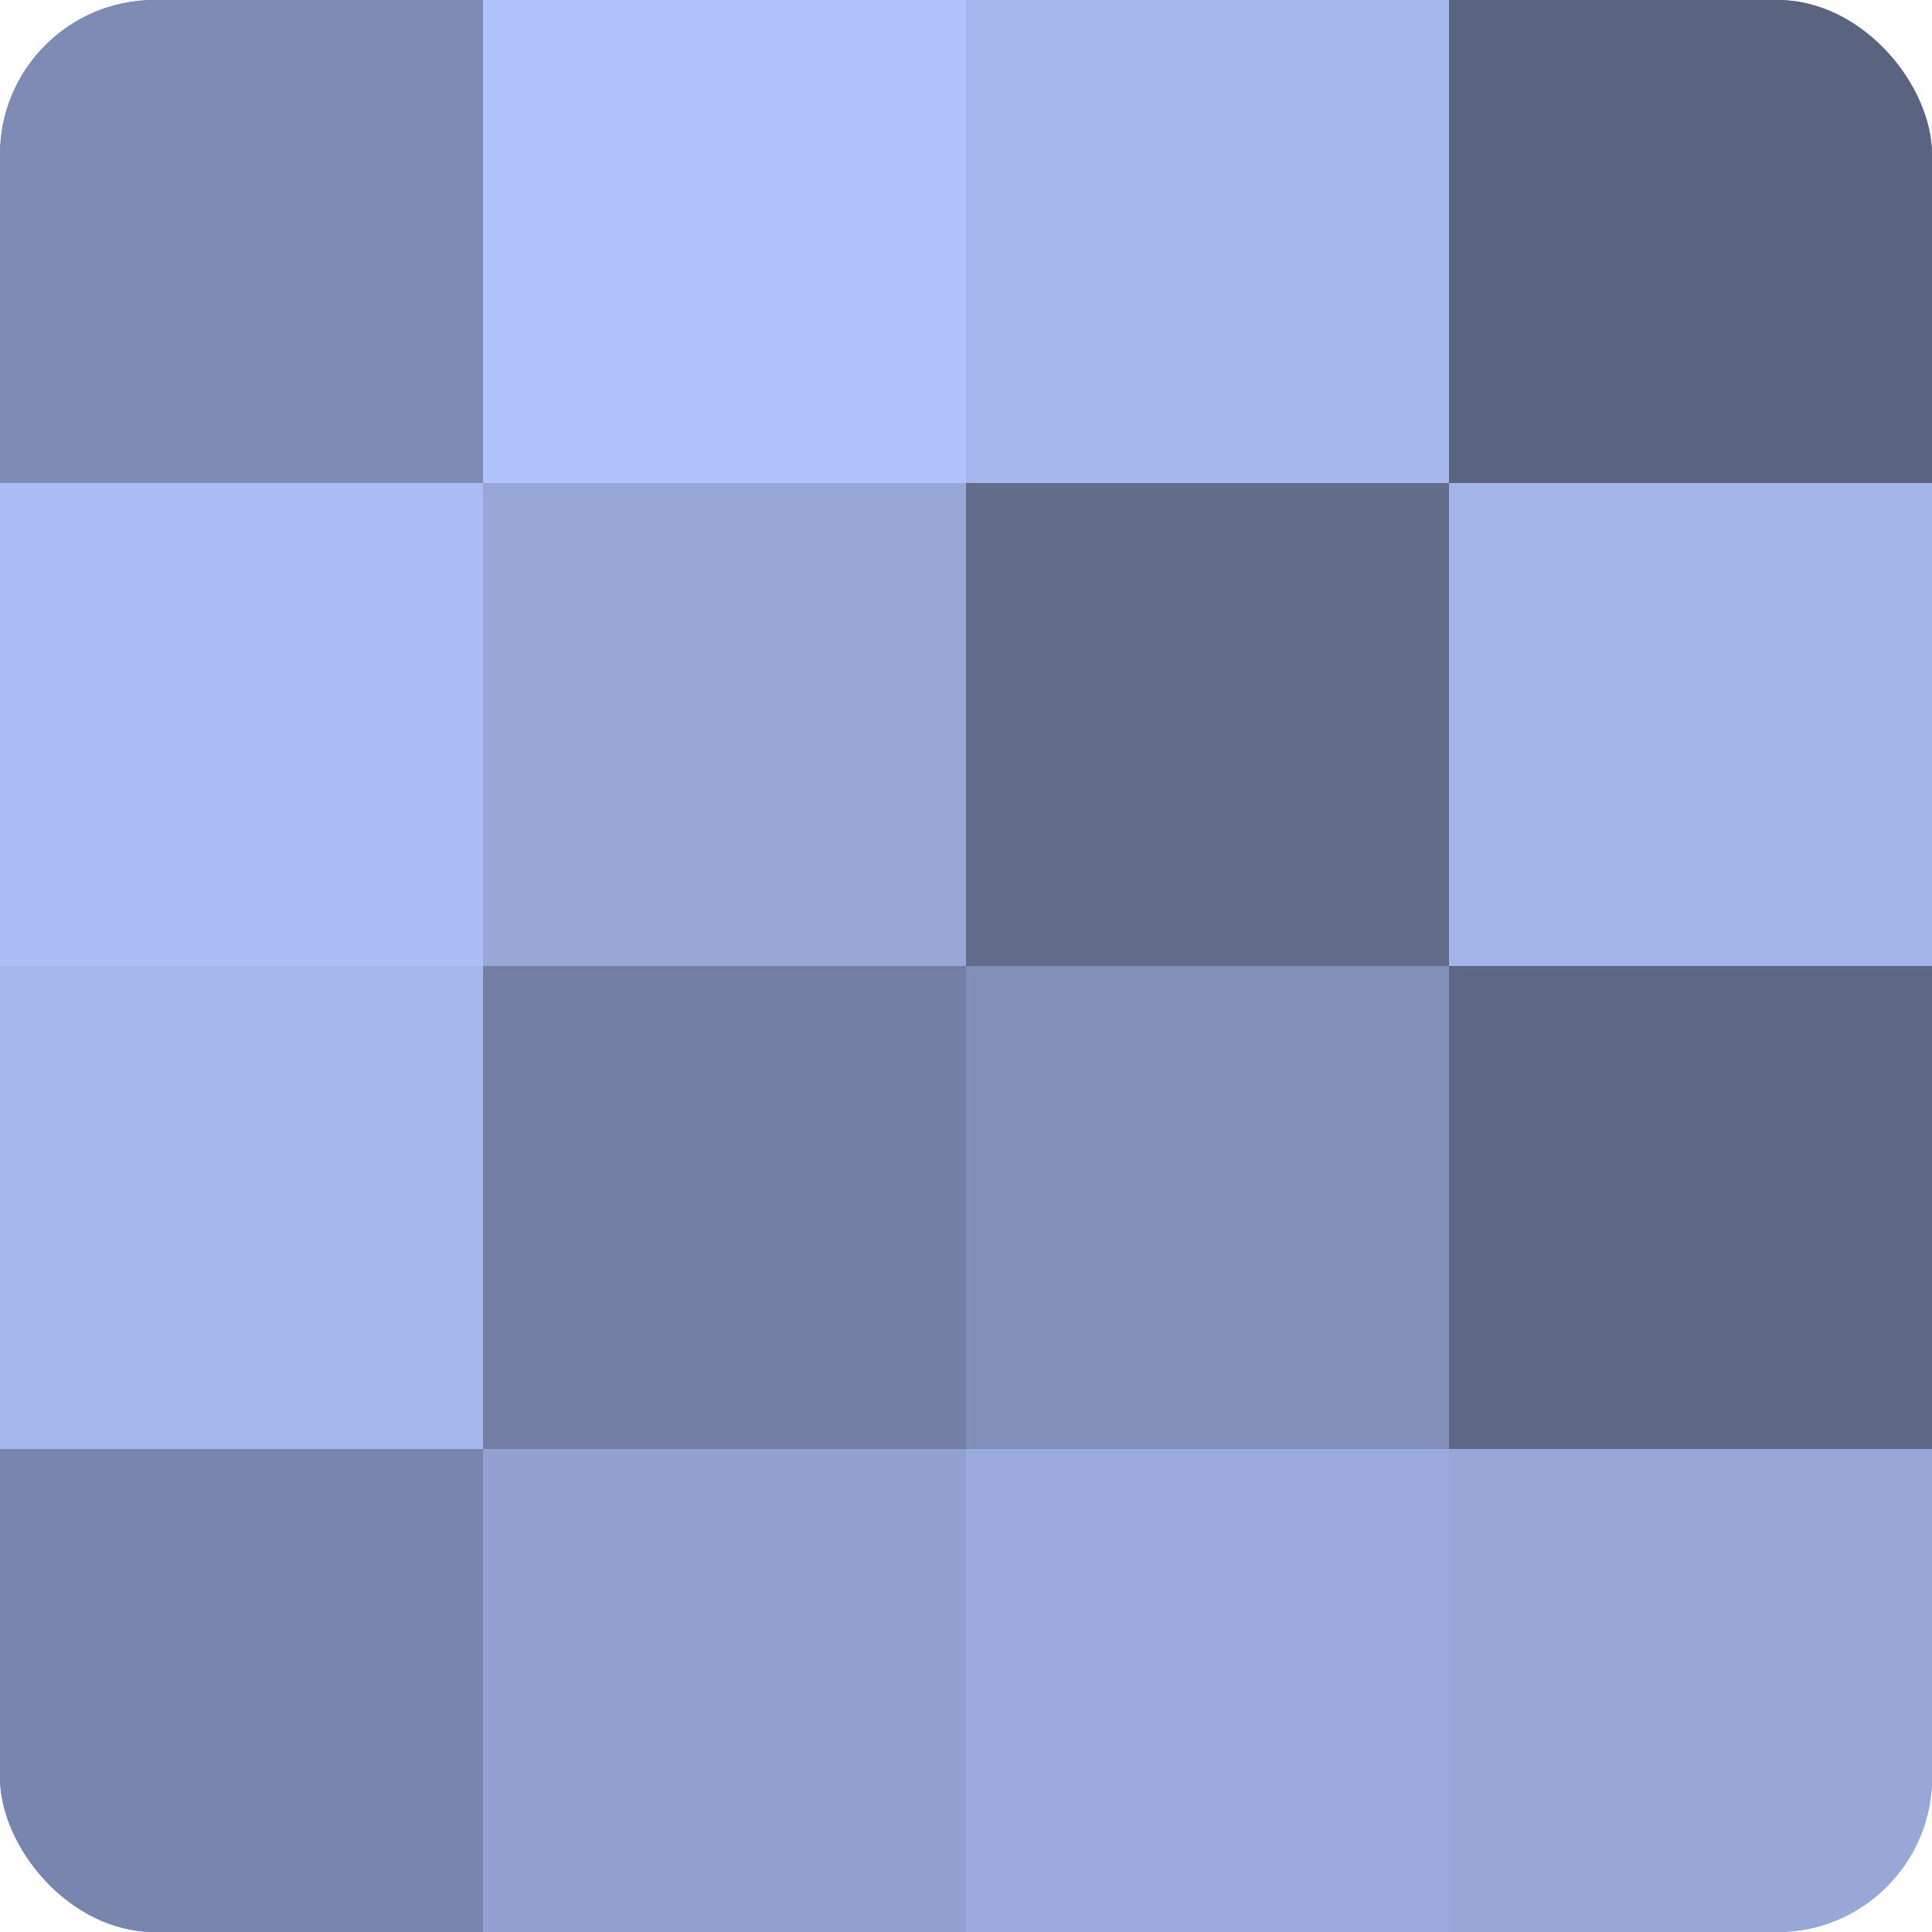 <?xml version="1.0" encoding="UTF-8"?>
<svg xmlns="http://www.w3.org/2000/svg" width="60" height="60" viewBox="0 0 100 100" preserveAspectRatio="xMidYMid meet"><defs><clipPath id="c" width="100" height="100"><rect width="100" height="100" rx="8" ry="8"/></clipPath></defs><g clip-path="url(#c)"><rect width="100" height="100" fill="#707ca0"/><rect width="25" height="25" fill="#7e8bb4"/><rect y="25" width="25" height="25" fill="#abbdf4"/><rect y="50" width="25" height="25" fill="#a5b7ec"/><rect y="75" width="25" height="25" fill="#7885ac"/><rect x="25" width="25" height="25" fill="#b0c3fc"/><rect x="25" y="25" width="25" height="25" fill="#97a7d8"/><rect x="25" y="50" width="25" height="25" fill="#737fa4"/><rect x="25" y="75" width="25" height="25" fill="#92a1d0"/><rect x="50" width="25" height="25" fill="#a5b7ec"/><rect x="50" y="25" width="25" height="25" fill="#626d8c"/><rect x="50" y="50" width="25" height="25" fill="#818fb8"/><rect x="50" y="75" width="25" height="25" fill="#9aaadc"/><rect x="75" width="25" height="25" fill="#5a6380"/><rect x="75" y="25" width="25" height="25" fill="#a2b4e8"/><rect x="75" y="50" width="25" height="25" fill="#5d6684"/><rect x="75" y="75" width="25" height="25" fill="#97a7d8"/></g></svg>
